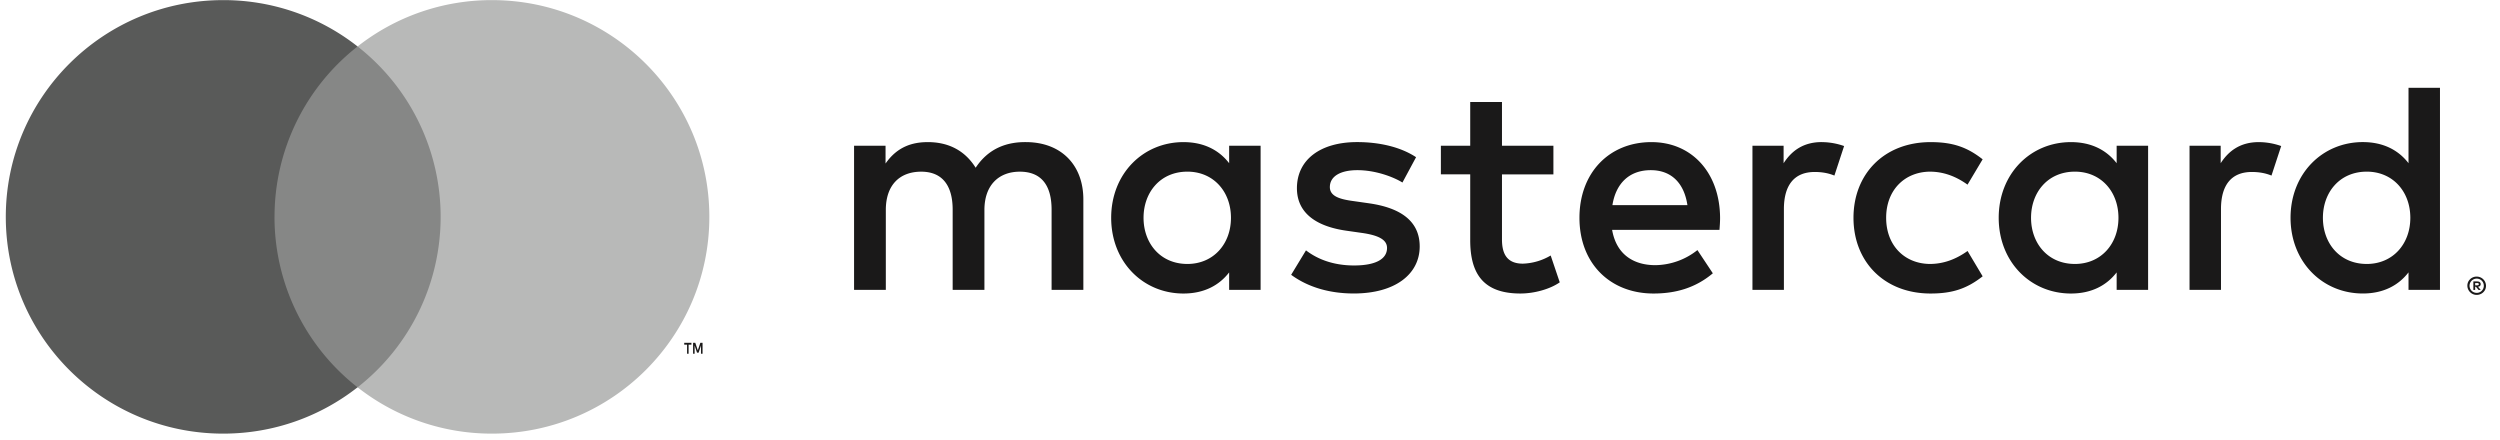 <svg xmlns="http://www.w3.org/2000/svg" width="91" height="16" viewBox="0 0 91 16">
    <g fill="none" fill-rule="evenodd">
        <path fill="#868786" d="M9.554 14.098h6.924V1.69H9.554z"/>
        <path fill="#595A59" d="M9.993 7.894a7.868 7.868 0 0 1 3.023-6.203A7.894 7.894 0 0 0 8.126.004C3.754.004.211 3.536.211 7.894s3.543 7.89 7.913 7.89c1.846 0 3.545-.63 4.891-1.686a7.868 7.868 0 0 1-3.023-6.204"/>
        <path fill="#1A1919" d="M25.573 12.877v-.4h-.08l-.093.275-.092-.275h-.08v.4h.056v-.301l.087.26h.059l.086-.261v.302h.057zm-.508 0v-.331h.103v-.068h-.262v.068h.103v.331h.056z"/>
        <path fill="#B8B9B8" d="M25.82 7.894c0 4.358-3.543 7.89-7.913 7.89a7.893 7.893 0 0 1-4.891-1.686 7.868 7.868 0 0 0 3.023-6.204 7.868 7.868 0 0 0-3.023-6.203 7.893 7.893 0 0 1 4.89-1.687c4.37 0 7.914 3.532 7.914 7.89"/>
        <path fill="#1A1919" d="M41.625 7.928c0-.922.606-1.68 1.596-1.68.947 0 1.586.725 1.586 1.68s-.639 1.68-1.586 1.68c-.99 0-1.596-.758-1.596-1.68zm4.261 0V5.305h-1.145v.636c-.364-.472-.914-.768-1.663-.768-1.475 0-2.631 1.152-2.631 2.755s1.156 2.756 2.631 2.756c.749 0 1.3-.297 1.663-.769v.637h1.145V7.928zm38.668 0c0-.922.606-1.68 1.597-1.68.946 0 1.585.725 1.585 1.68s-.639 1.68-1.585 1.68c-.991 0-1.597-.758-1.597-1.68zm5.542 2.375v.082h.076a.076.076 0 0 0 .042-.01c.01-.007.015-.017.015-.031 0-.014-.005-.024-.015-.031a.076.076 0 0 0-.042-.01h-.076zm.077-.058c.04 0 .07.009.092.026a.089.089 0 0 1 .032.073.084.084 0 0 1-.025.063.122.122 0 0 1-.074.03l.102.117h-.08l-.094-.116h-.03v.116h-.066v-.31h.143zm-.02.415a.248.248 0 0 0 .183-.076.255.255 0 0 0 .075-.183.256.256 0 0 0-.258-.259.264.264 0 0 0-.185.075.258.258 0 0 0-.056.285.255.255 0 0 0 .138.138.26.26 0 0 0 .103.02zm0-.592a.337.337 0 0 1 .313.462.336.336 0 0 1-.18.177.34.34 0 0 1-.474-.307.322.322 0 0 1 .098-.235.338.338 0 0 1 .243-.097zm-1.338-2.14V3.197H87.67V5.94c-.363-.472-.914-.768-1.663-.768-1.475 0-2.631 1.152-2.631 2.755s1.156 2.756 2.631 2.756c.75 0 1.3-.297 1.663-.769v.637h1.145V7.928zM60.09 6.194c.738 0 1.211.46 1.332 1.273h-2.73c.12-.757.583-1.273 1.398-1.273zm.022-1.021c-1.541 0-2.62 1.12-2.62 2.755 0 1.669 1.123 2.756 2.697 2.756.793 0 1.52-.198 2.158-.736l-.561-.845a2.513 2.513 0 0 1-1.53.549c-.738 0-1.41-.34-1.575-1.285h3.908c.011-.142.022-.285.022-.439-.01-1.636-1.023-2.755-2.499-2.755zM73.93 7.928c0-.922.606-1.68 1.597-1.68.947 0 1.585.725 1.585 1.68s-.638 1.68-1.585 1.68c-.991 0-1.597-.758-1.597-1.68zm4.261 0V5.305h-1.145v.636c-.363-.472-.914-.768-1.663-.768-1.475 0-2.63 1.152-2.63 2.755s1.155 2.756 2.63 2.756c.75 0 1.3-.297 1.663-.769v.637h1.145V7.928zm-10.724 0c0 1.592 1.112 2.756 2.808 2.756.792 0 1.32-.176 1.894-.626l-.55-.922c-.43.307-.882.472-1.377.472-.914-.011-1.586-.67-1.586-1.68 0-1.01.672-1.668 1.586-1.68.495 0 .947.165 1.376.473l.55-.922c-.572-.45-1.1-.626-1.893-.626-1.696 0-2.808 1.163-2.808 2.755zM82.22 5.173c-.66 0-1.09.307-1.387.768v-.636h-1.134v5.247h1.145V7.61c0-.867.374-1.35 1.123-1.35.23 0 .473.032.715.131l.353-1.075a2.453 2.453 0 0 0-.815-.143zm-30.675.549c-.55-.363-1.31-.55-2.147-.55-1.332 0-2.19.638-2.19 1.68 0 .857.638 1.384 1.816 1.548l.54.077c.627.088.924.253.924.549 0 .406-.418.637-1.2.637-.793 0-1.365-.253-1.75-.55l-.54.89c.627.461 1.42.68 2.279.68 1.52 0 2.4-.713 2.4-1.712 0-.922-.693-1.405-1.839-1.57l-.539-.077c-.496-.065-.892-.164-.892-.515 0-.385.375-.615 1.002-.615.672 0 1.321.252 1.64.45l.496-.922zm14.765-.55c-.66 0-1.09.308-1.387.77v-.637h-1.134v5.247h1.145V7.61c0-.867.374-1.35 1.123-1.35.23 0 .473.032.715.131l.353-1.075a2.452 2.452 0 0 0-.815-.143zm-9.766.133h-1.872V3.713h-1.156v1.592h-1.068v1.042h1.068v2.394c0 1.218.473 1.943 1.828 1.943.495 0 1.068-.154 1.431-.407l-.33-.977a2.118 2.118 0 0 1-1.013.297c-.573 0-.76-.351-.76-.878V6.347h1.872V5.305zm-17.11 5.247V7.259c0-1.241-.793-2.075-2.07-2.086-.672-.011-1.365.197-1.85.933-.363-.582-.936-.933-1.74-.933-.561 0-1.112.164-1.54.78v-.648h-1.146v5.247h1.156v-2.91c0-.91.507-1.393 1.288-1.393.76 0 1.145.494 1.145 1.383v2.92h1.156v-2.91c0-.91.529-1.393 1.289-1.393.781 0 1.156.494 1.156 1.383v2.92h1.156z"/>
    </g>
</svg>
